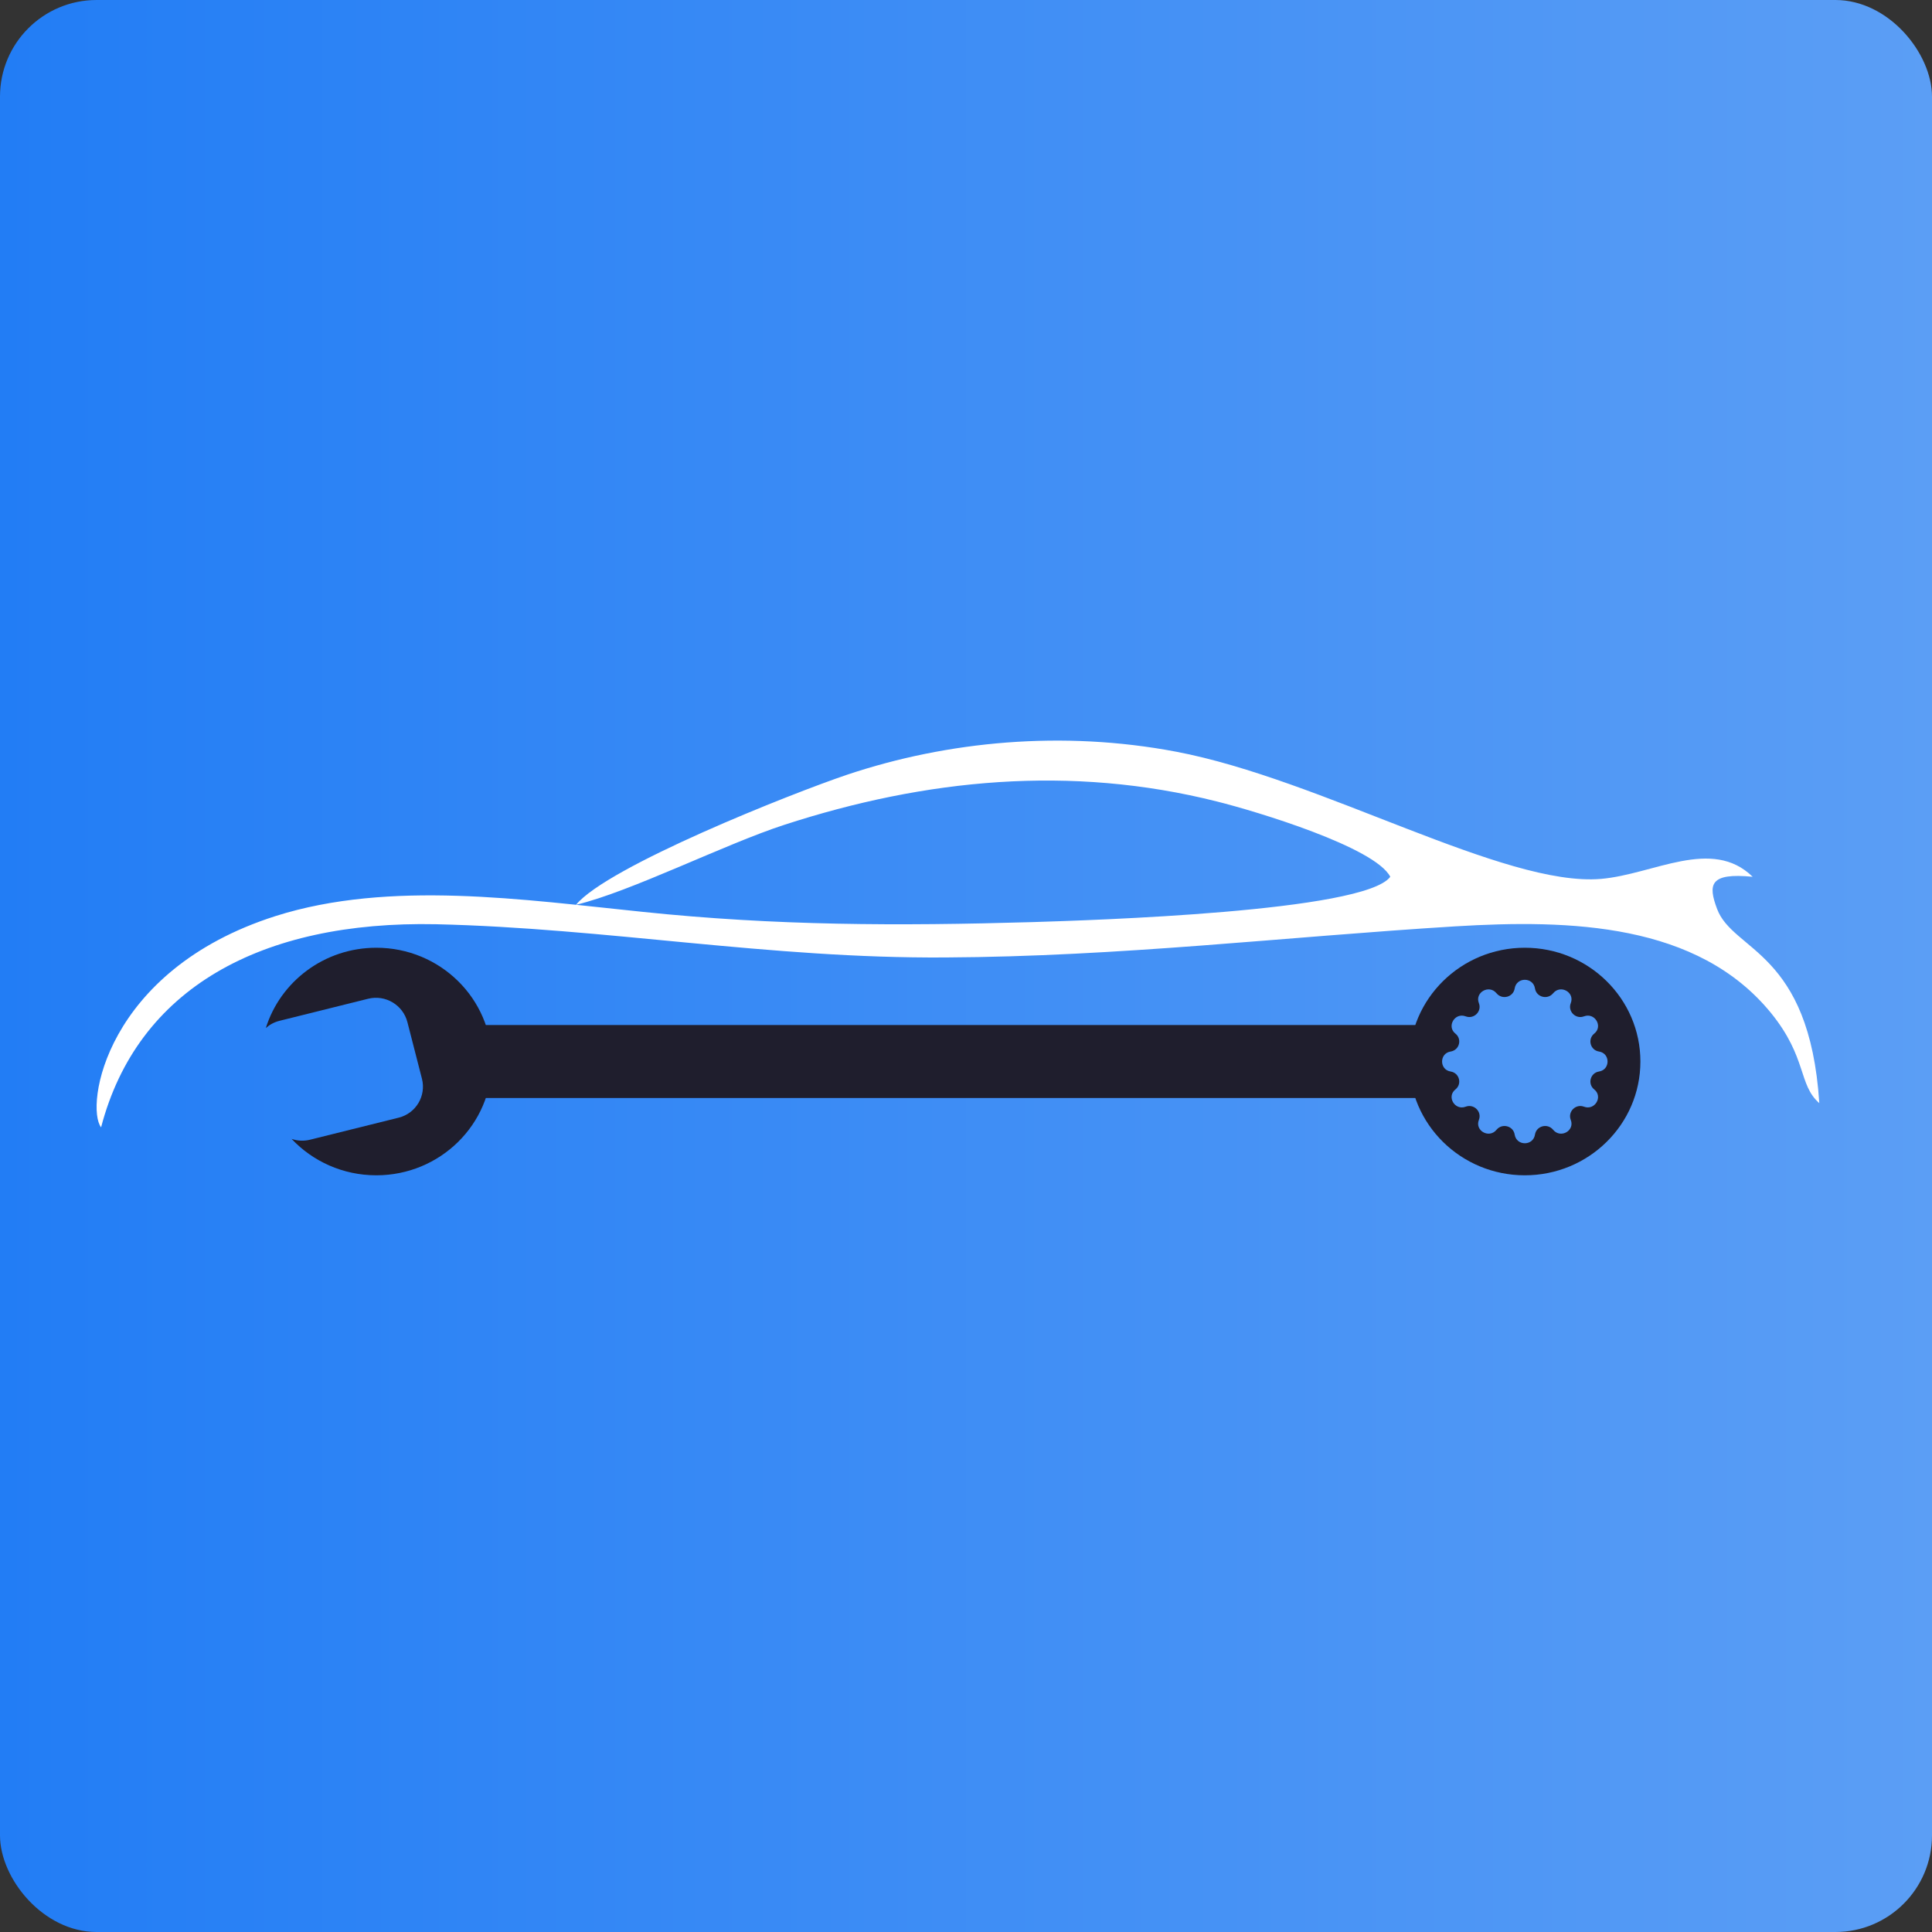<svg width="120" height="120" viewBox="0 0 120 120" fill="none" xmlns="http://www.w3.org/2000/svg">
<rect x="0" y="0" width="120" height="120" fill="#333333" stroke="none"/>
<rect width="120" height="120" rx="6" fill="url(#paint0_linear_101_28)"/>
<rect x="29.323" y="63.666" width="60.093" height="4.533" fill="#1F1E2D"/>
<path fill-rule="evenodd" clip-rule="evenodd" d="M23.374 73C27.339 73 30.553 69.836 30.553 65.933C30.553 62.03 27.339 58.866 23.374 58.866C20.144 58.866 17.413 60.966 16.511 63.854C16.745 63.644 17.032 63.486 17.36 63.405L22.867 62.034C23.939 61.767 25.031 62.419 25.305 63.488L26.207 66.999C26.482 68.069 25.835 69.153 24.764 69.42L19.256 70.79C18.863 70.888 18.467 70.862 18.11 70.738C19.421 72.129 21.294 73 23.374 73Z" fill="#1F1E2D"/>
<path fill-rule="evenodd" clip-rule="evenodd" d="M94.709 73C98.674 73 101.888 69.836 101.888 65.933C101.888 62.03 98.674 58.866 94.709 58.866C90.744 58.866 87.53 62.03 87.53 65.933C87.53 69.836 90.744 73 94.709 73ZM95.34 61.394C95.226 60.677 94.193 60.677 94.079 61.394C93.993 61.938 93.299 62.118 92.95 61.692C92.493 61.134 91.593 61.635 91.856 62.307C92.057 62.818 91.548 63.322 91.034 63.127C90.363 62.872 89.836 63.752 90.398 64.199C90.828 64.54 90.645 65.228 90.103 65.312C89.393 65.421 89.393 66.445 90.103 66.554C90.645 66.638 90.828 67.327 90.398 67.668C89.836 68.114 90.363 68.994 91.034 68.739C91.548 68.544 92.057 69.048 91.856 69.559C91.593 70.231 92.493 70.732 92.95 70.174C93.299 69.748 93.993 69.928 94.079 70.472C94.193 71.189 95.226 71.189 95.34 70.472C95.426 69.928 96.12 69.748 96.469 70.174C96.927 70.732 97.826 70.231 97.563 69.559C97.363 69.048 97.872 68.544 98.385 68.739C99.056 68.994 99.583 68.114 99.021 67.668C98.592 67.327 98.774 66.638 99.316 66.554C100.026 66.445 100.026 65.421 99.316 65.312C98.774 65.228 98.592 64.54 99.021 64.199C99.583 63.752 99.056 62.872 98.385 63.127C97.872 63.322 97.363 62.818 97.563 62.307C97.826 61.635 96.927 61.134 96.469 61.692C96.12 62.118 95.426 61.938 95.34 61.394Z" fill="#1F1E2D"/>
<path fill-rule="evenodd" clip-rule="evenodd" d="M108.861 54.458C106.178 54.195 106.087 54.94 106.648 56.448C107.64 59.114 112.39 59.039 113 68.518C111.684 67.373 112.256 65.703 110.005 62.924C105.447 57.33 97.55 57.105 90.397 57.537C79.734 58.194 69.587 59.414 58.714 59.47C47.766 59.545 37.675 57.65 27.089 57.406C16.198 57.18 8.53 61.404 6.279 70.02C5.287 68.743 6.508 60.278 17.113 56.899C24.209 54.646 32.563 55.885 39.907 56.636C48.166 57.499 55.777 57.518 64.112 57.274C67.756 57.161 84.751 56.636 86.353 54.458C85.399 52.619 78.075 50.404 75.595 49.784C66.516 47.494 57.494 48.377 48.719 51.23C45.019 52.431 39.171 55.391 35.776 56.198C37.741 53.814 49.177 49.278 52.63 48.114C58.867 46.03 66.001 45.354 73.039 46.687C82.061 48.395 93.43 55.097 99.438 54.59C102.719 54.308 106.324 51.981 108.861 54.458Z" fill="white"/>
<defs>
<linearGradient id="paint0_linear_101_28" x1="0" y1="60" x2="120" y2="60" gradientUnits="userSpaceOnUse">
<stop stop-color="#227DF5"/>
<stop offset="1" stop-color="#5B9EF5"/>
</linearGradient>
</defs>
</svg>
